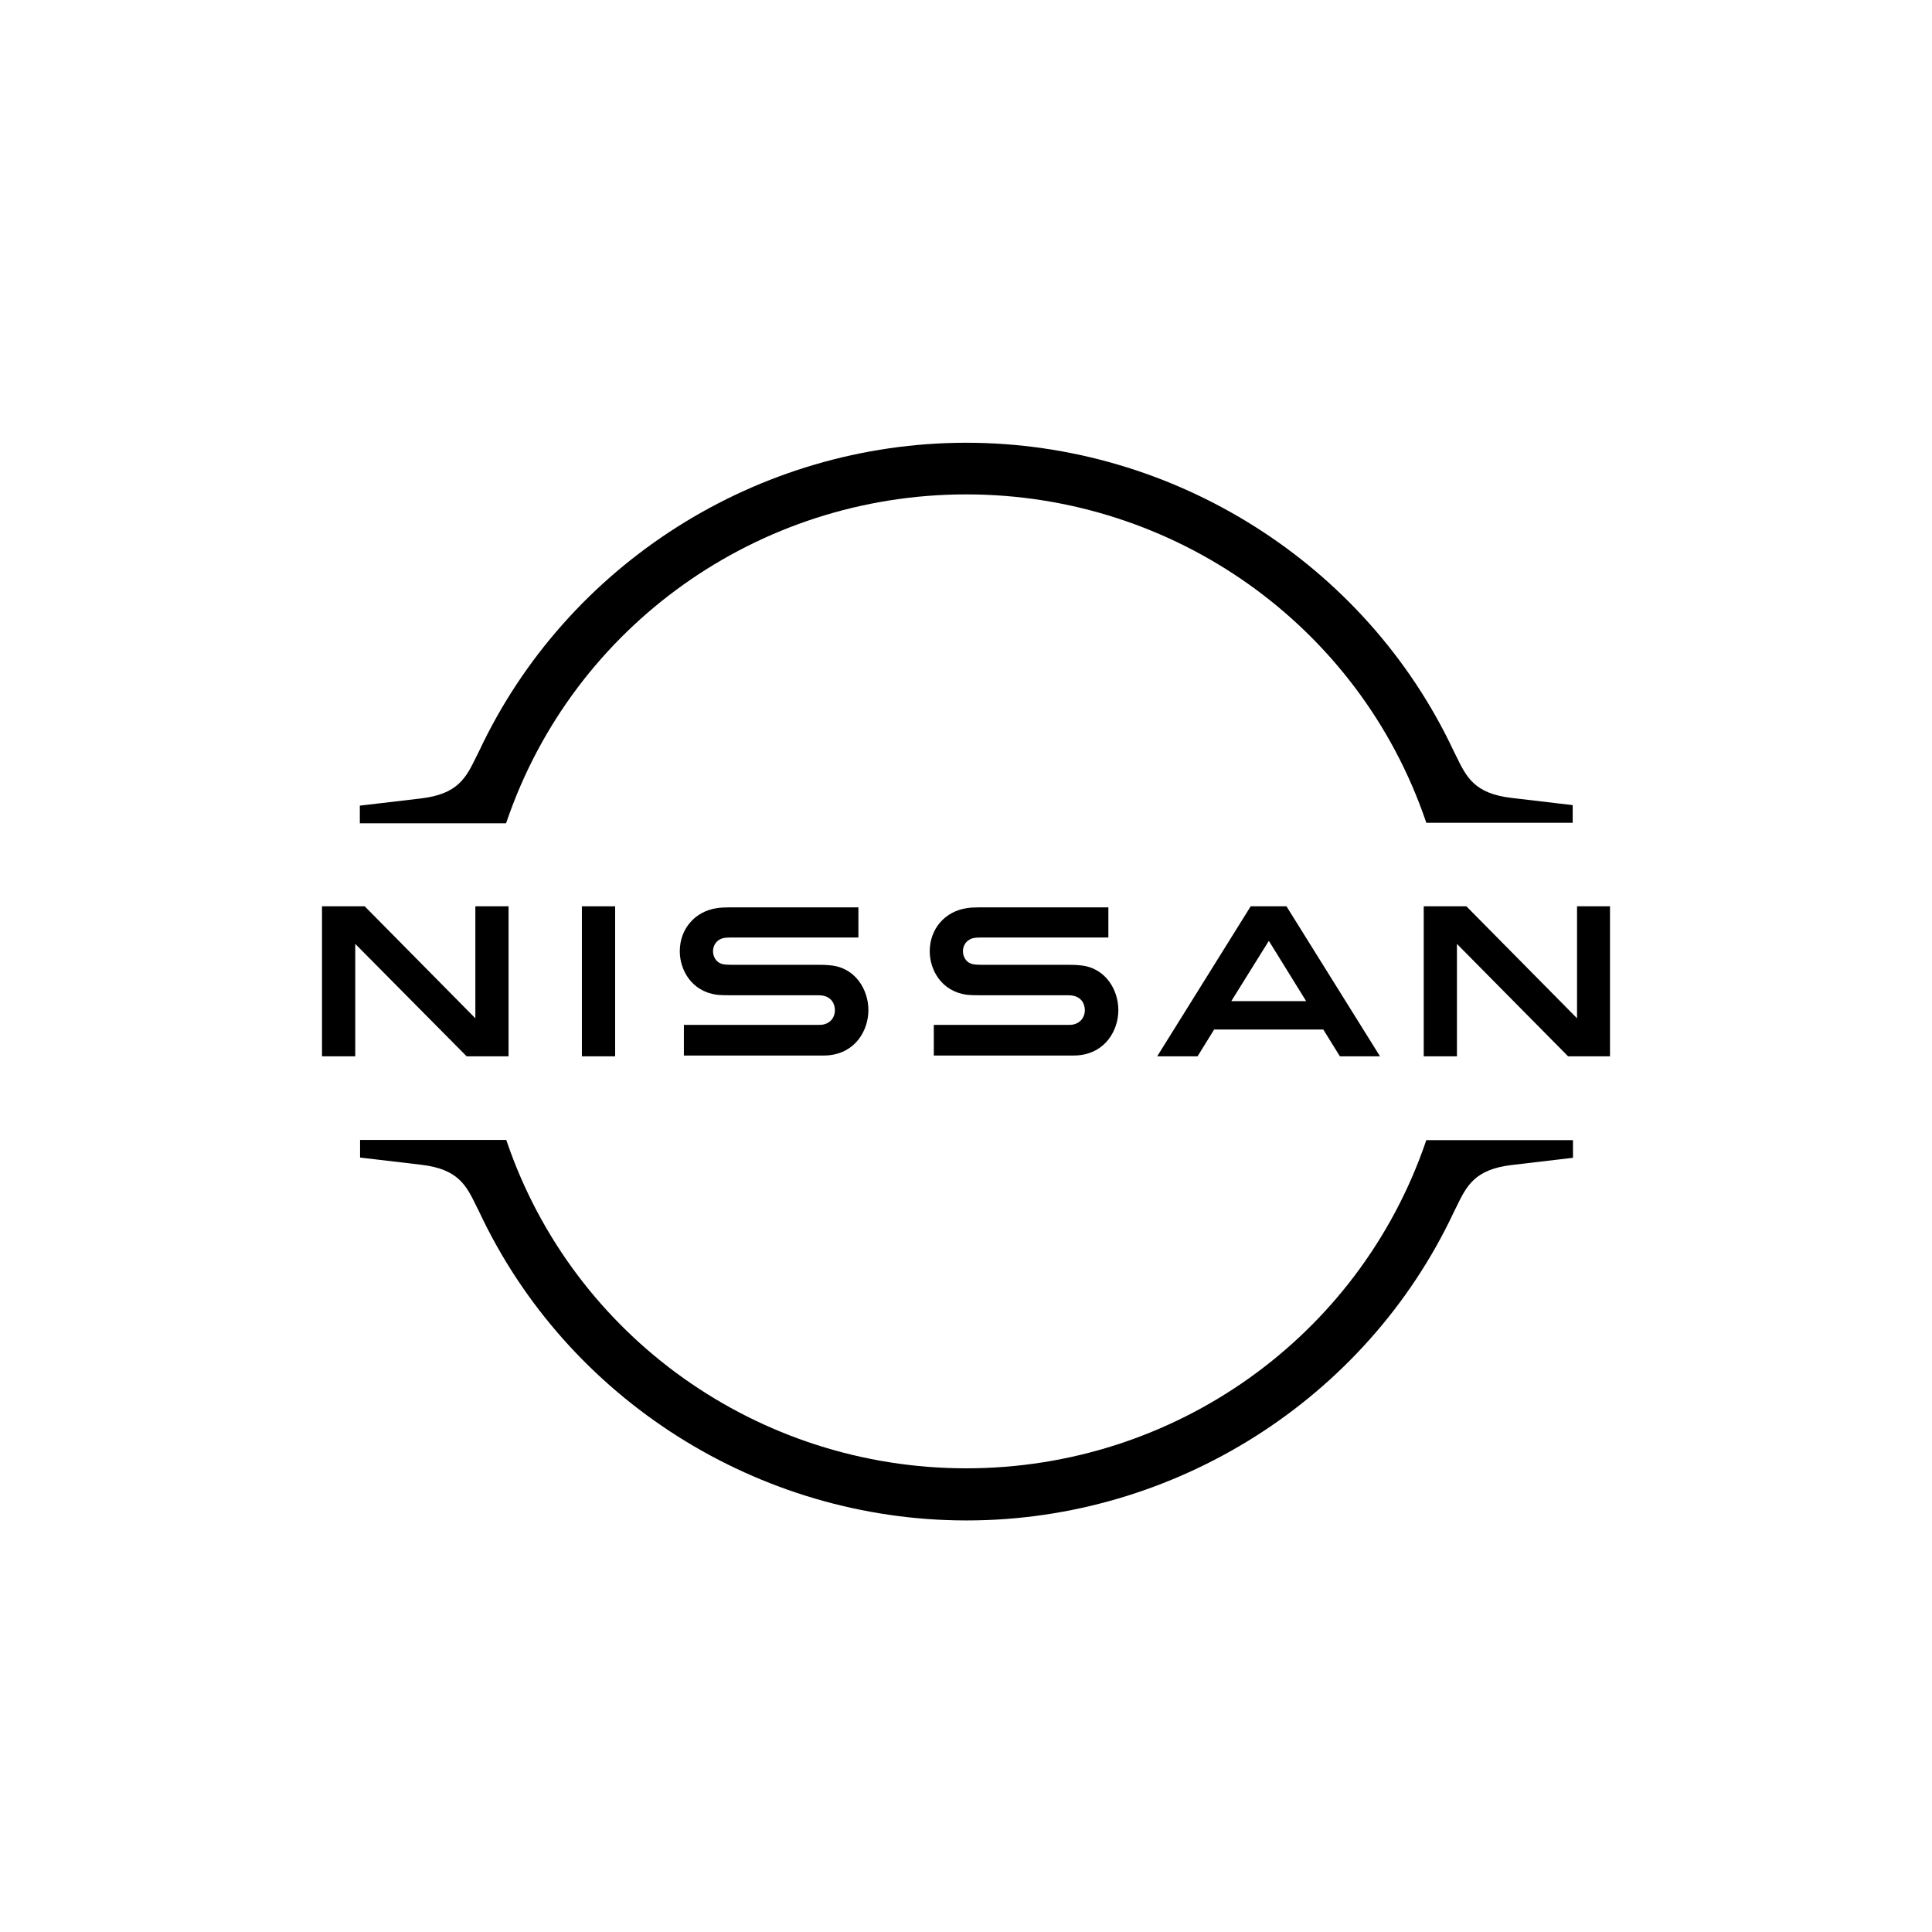 <svg xmlns="http://www.w3.org/2000/svg" fill="none" viewBox="0 0 48 48" height="48" width="48">
<g clip-path="url(#clip0_0_24517)">
<path fill="black" d="M26.648 25.457C26.622 25.463 26.521 25.463 26.477 25.463H23.2V26.225H26.534C26.559 26.225 26.756 26.225 26.794 26.219C27.473 26.156 27.785 25.59 27.785 25.095C27.785 24.587 27.461 24.041 26.845 23.984C26.724 23.971 26.622 23.971 26.578 23.971H24.4C24.305 23.971 24.197 23.965 24.159 23.952C23.988 23.908 23.924 23.756 23.924 23.629C23.924 23.514 23.988 23.362 24.165 23.311C24.216 23.299 24.273 23.292 24.394 23.292H27.537V22.543H24.343C24.21 22.543 24.108 22.549 24.026 22.562C23.48 22.638 23.099 23.076 23.099 23.635C23.099 24.092 23.384 24.625 24.013 24.714C24.127 24.727 24.286 24.727 24.356 24.727H26.477C26.515 24.727 26.61 24.727 26.629 24.733C26.87 24.765 26.953 24.943 26.953 25.102C26.953 25.254 26.858 25.419 26.648 25.457Z"></path>
<path fill="black" d="M20.438 25.457C20.413 25.463 20.311 25.463 20.273 25.463H16.991V26.225H20.324C20.349 26.225 20.546 26.225 20.584 26.219C21.264 26.156 21.575 25.59 21.575 25.095C21.575 24.587 21.251 24.041 20.635 23.984C20.515 23.971 20.413 23.971 20.369 23.971H18.191C18.096 23.971 17.988 23.965 17.95 23.952C17.778 23.908 17.715 23.756 17.715 23.629C17.715 23.514 17.778 23.362 17.956 23.311C18.007 23.299 18.064 23.292 18.184 23.292H21.327V22.543H18.134C18 22.543 17.899 22.549 17.816 22.562C17.27 22.638 16.889 23.076 16.889 23.635C16.889 24.092 17.175 24.625 17.803 24.714C17.918 24.727 18.076 24.727 18.146 24.727H20.267C20.305 24.727 20.4 24.727 20.419 24.733C20.661 24.765 20.743 24.943 20.743 25.102C20.743 25.254 20.654 25.419 20.438 25.457Z"></path>
<path fill="black" d="M15.283 22.517H14.457V26.244H15.283V22.517Z"></path>
<path fill="black" d="M12.635 26.244V22.517H11.81V25.299L9.061 22.517H8V26.244H8.826V23.451L11.594 26.244H12.635Z"></path>
<path fill="black" d="M39.181 22.517V25.299L36.432 22.517H35.372V26.244H36.197V23.451L38.959 26.244H40V22.517H39.181Z"></path>
<path fill="black" d="M31.073 22.517L28.75 26.244H29.753L30.165 25.578H32.877L33.289 26.244H34.286L31.962 22.517H31.073ZM32.451 24.873H30.591L31.524 23.375L32.451 24.873Z"></path>
<path fill="black" d="M12.591 20.403C14.254 15.546 18.838 12.283 24.007 12.283C29.175 12.283 33.765 15.546 35.423 20.403L35.435 20.441H39.073V20.003L37.562 19.825C36.629 19.718 36.432 19.305 36.178 18.784L36.115 18.657C33.931 14.009 29.175 11 24.007 11C18.832 11 14.083 14.009 11.899 18.67L11.835 18.797C11.581 19.317 11.384 19.73 10.451 19.838L8.94 20.016V20.454H12.572L12.591 20.403Z"></path>
<path fill="black" d="M35.435 28.327L35.423 28.365C33.759 33.222 29.175 36.48 24.007 36.48C18.838 36.48 14.248 33.216 12.591 28.359L12.578 28.321H8.946V28.759L10.457 28.937C11.391 29.044 11.588 29.457 11.841 29.978L11.905 30.105C14.089 34.765 18.845 37.775 24.013 37.775C29.181 37.775 33.937 34.765 36.121 30.111L36.184 29.984C36.438 29.464 36.635 29.051 37.569 28.943L39.08 28.765V28.327H35.435Z"></path>
</g>
<defs>
<clipPath id="clip0_0_24517">
<rect transform="translate(8 11)" fill="white" height="26.775" width="32"></rect>
</clipPath>
</defs>
</svg>
